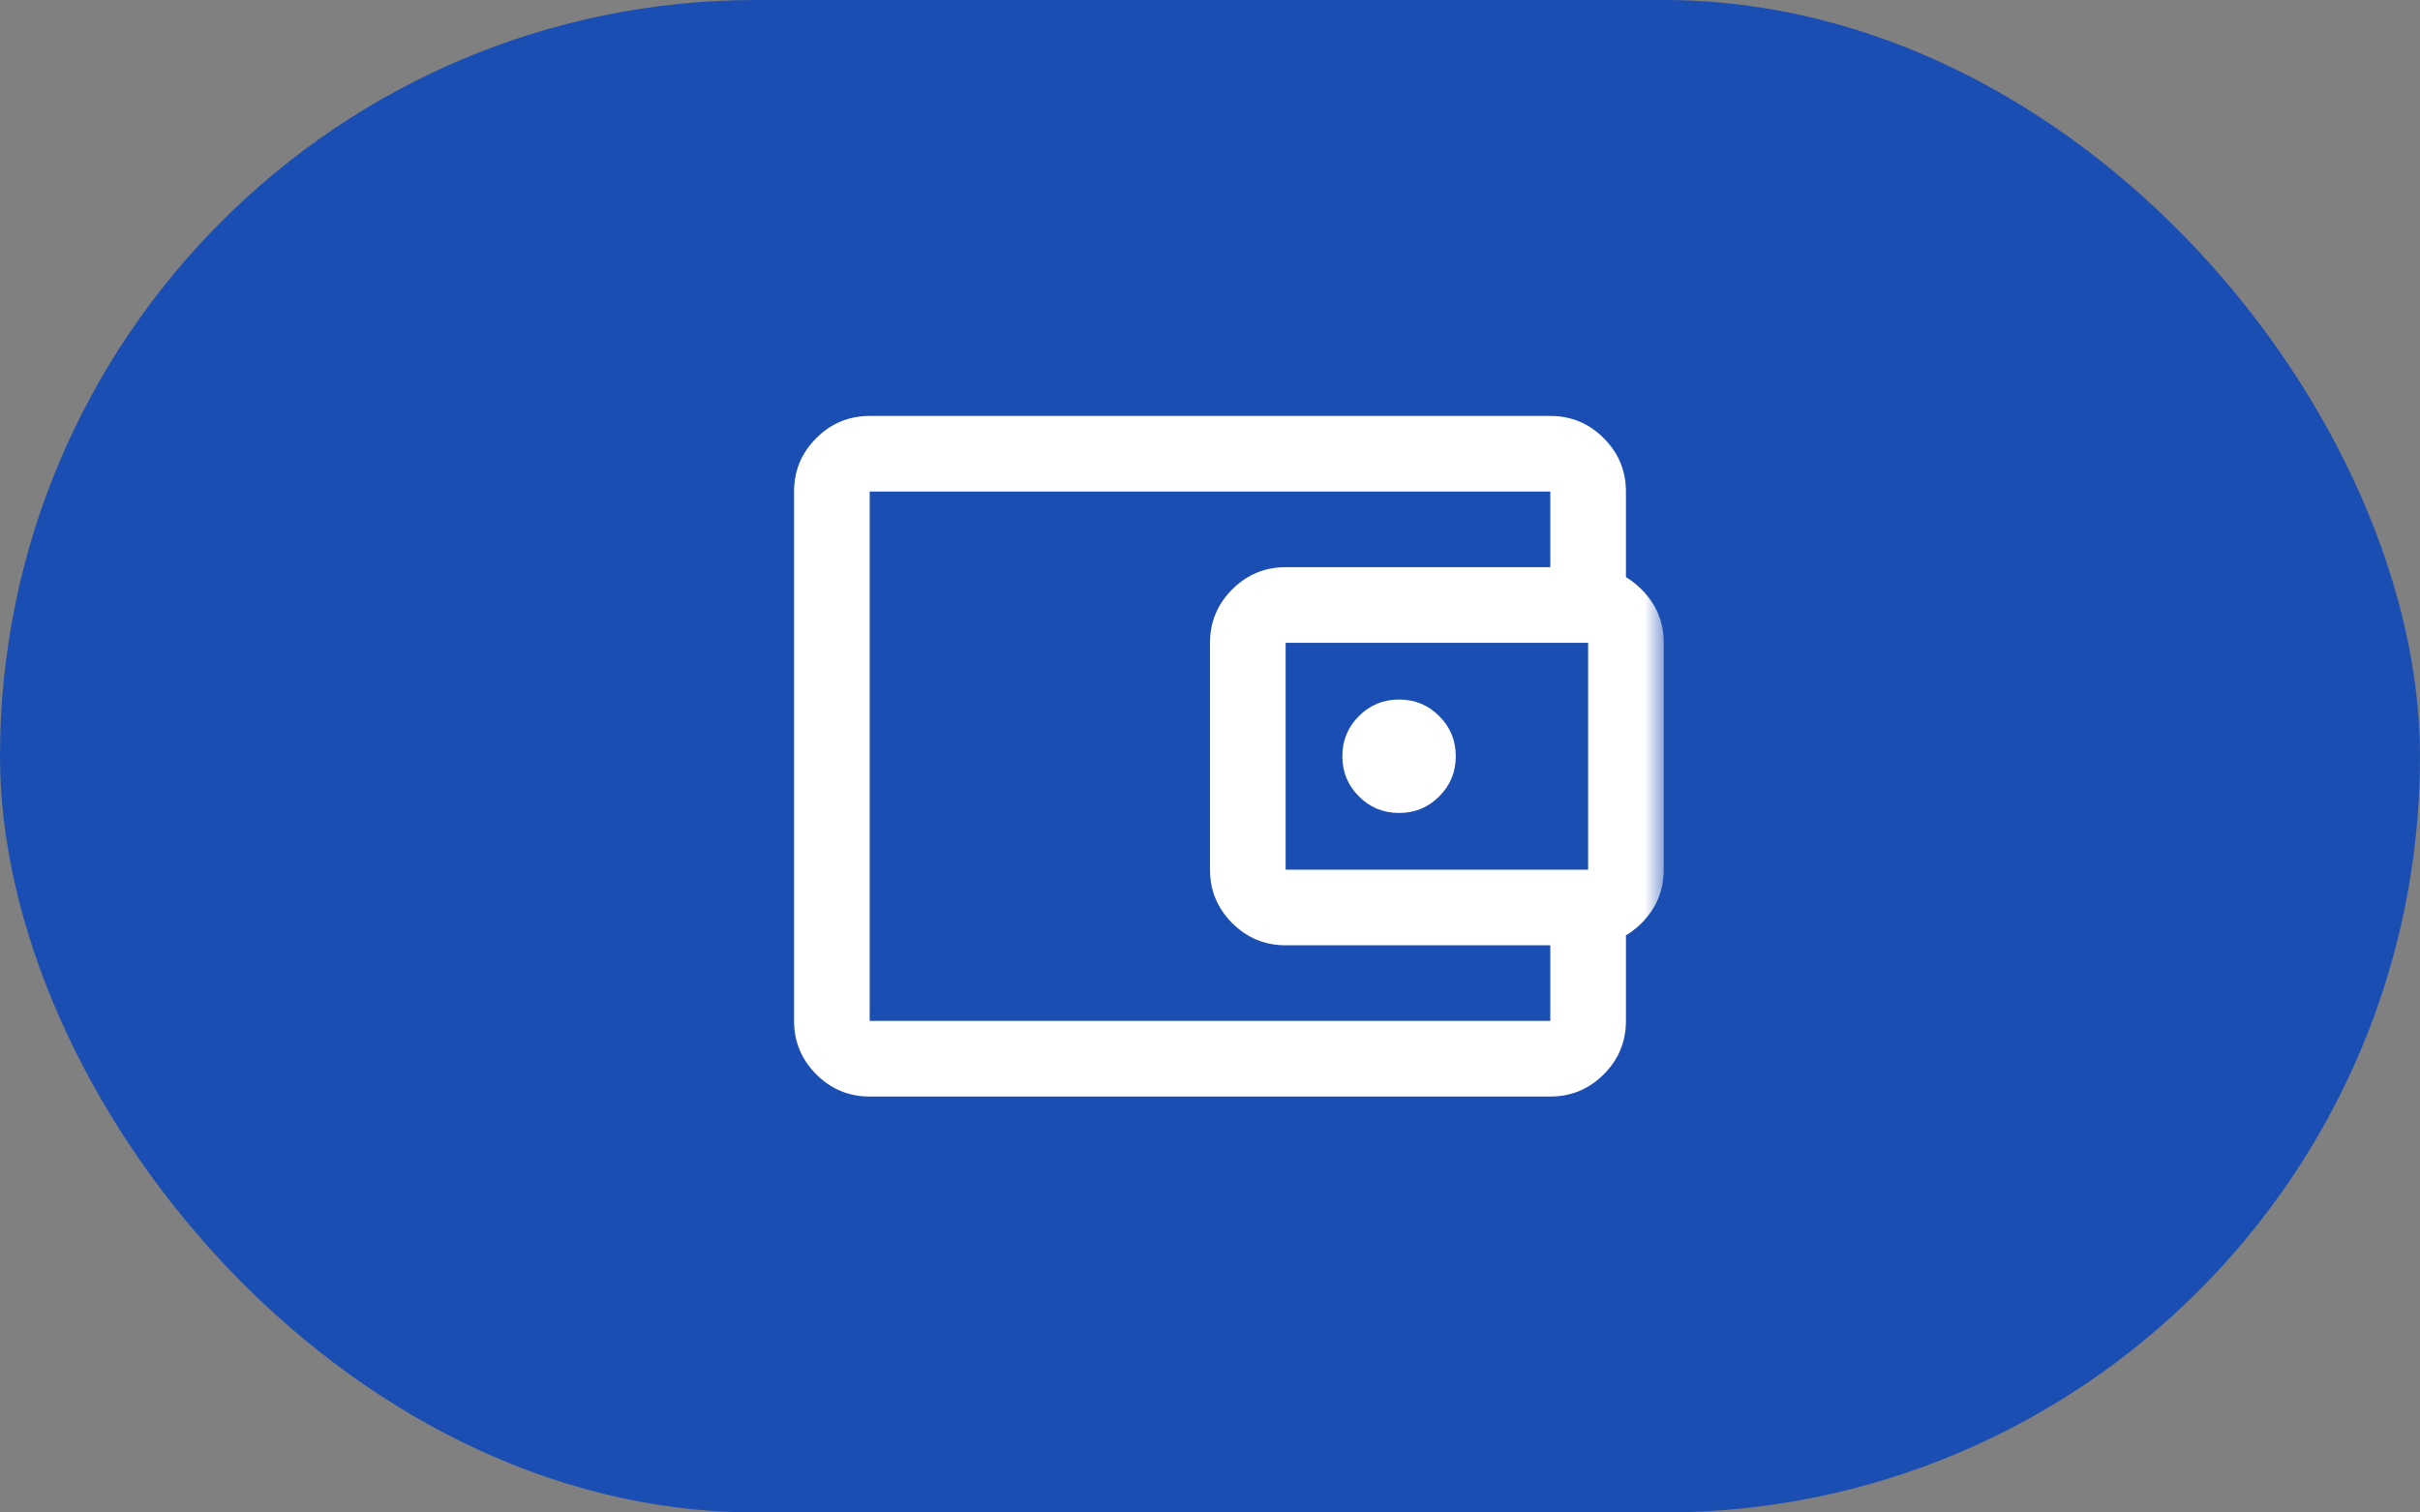 <?xml version="1.0" encoding="UTF-8"?>
<svg xmlns="http://www.w3.org/2000/svg" width="64" height="40" viewBox="0 0 64 40" fill="none">
  <rect x="0" y="0" width="64" height="40" fill="#808080" stroke="none"/>
  <rect width="64" height="40" rx="20" fill="#1B4EB2"></rect>
  <mask id="mask0_10071_21177" style="mask-type:alpha" maskUnits="userSpaceOnUse" x="20" y="8" width="24" height="24">
    <rect x="20" y="8" width="24" height="24" fill="#D9D9D9"></rect>
  </mask>
  <g mask="url(#mask0_10071_21177)">
    <path d="M23 29C22.45 29 21.979 28.804 21.587 28.413C21.196 28.021 21 27.55 21 27V13C21 12.45 21.196 11.979 21.587 11.588C21.979 11.196 22.45 11 23 11H41C41.55 11 42.021 11.196 42.413 11.588C42.804 11.979 43 12.45 43 13V15.5H41V13H23V27H41V24.5H43V27C43 27.55 42.804 28.021 42.413 28.413C42.021 28.804 41.55 29 41 29H23ZM34 25C33.45 25 32.979 24.804 32.587 24.413C32.196 24.021 32 23.55 32 23V17C32 16.45 32.196 15.979 32.587 15.588C32.979 15.196 33.45 15 34 15H42C42.55 15 43.021 15.196 43.413 15.588C43.804 15.979 44 16.45 44 17V23C44 23.55 43.804 24.021 43.413 24.413C43.021 24.804 42.55 25 42 25H34ZM42 23V17H34V23H42ZM37 21.5C37.417 21.5 37.771 21.354 38.062 21.062C38.354 20.771 38.5 20.417 38.5 20C38.5 19.583 38.354 19.229 38.062 18.938C37.771 18.646 37.417 18.5 37 18.5C36.583 18.5 36.229 18.646 35.938 18.938C35.646 19.229 35.5 19.583 35.5 20C35.5 20.417 35.646 20.771 35.938 21.062C36.229 21.354 36.583 21.5 37 21.5Z" fill="white"></path>
  </g>
</svg>
